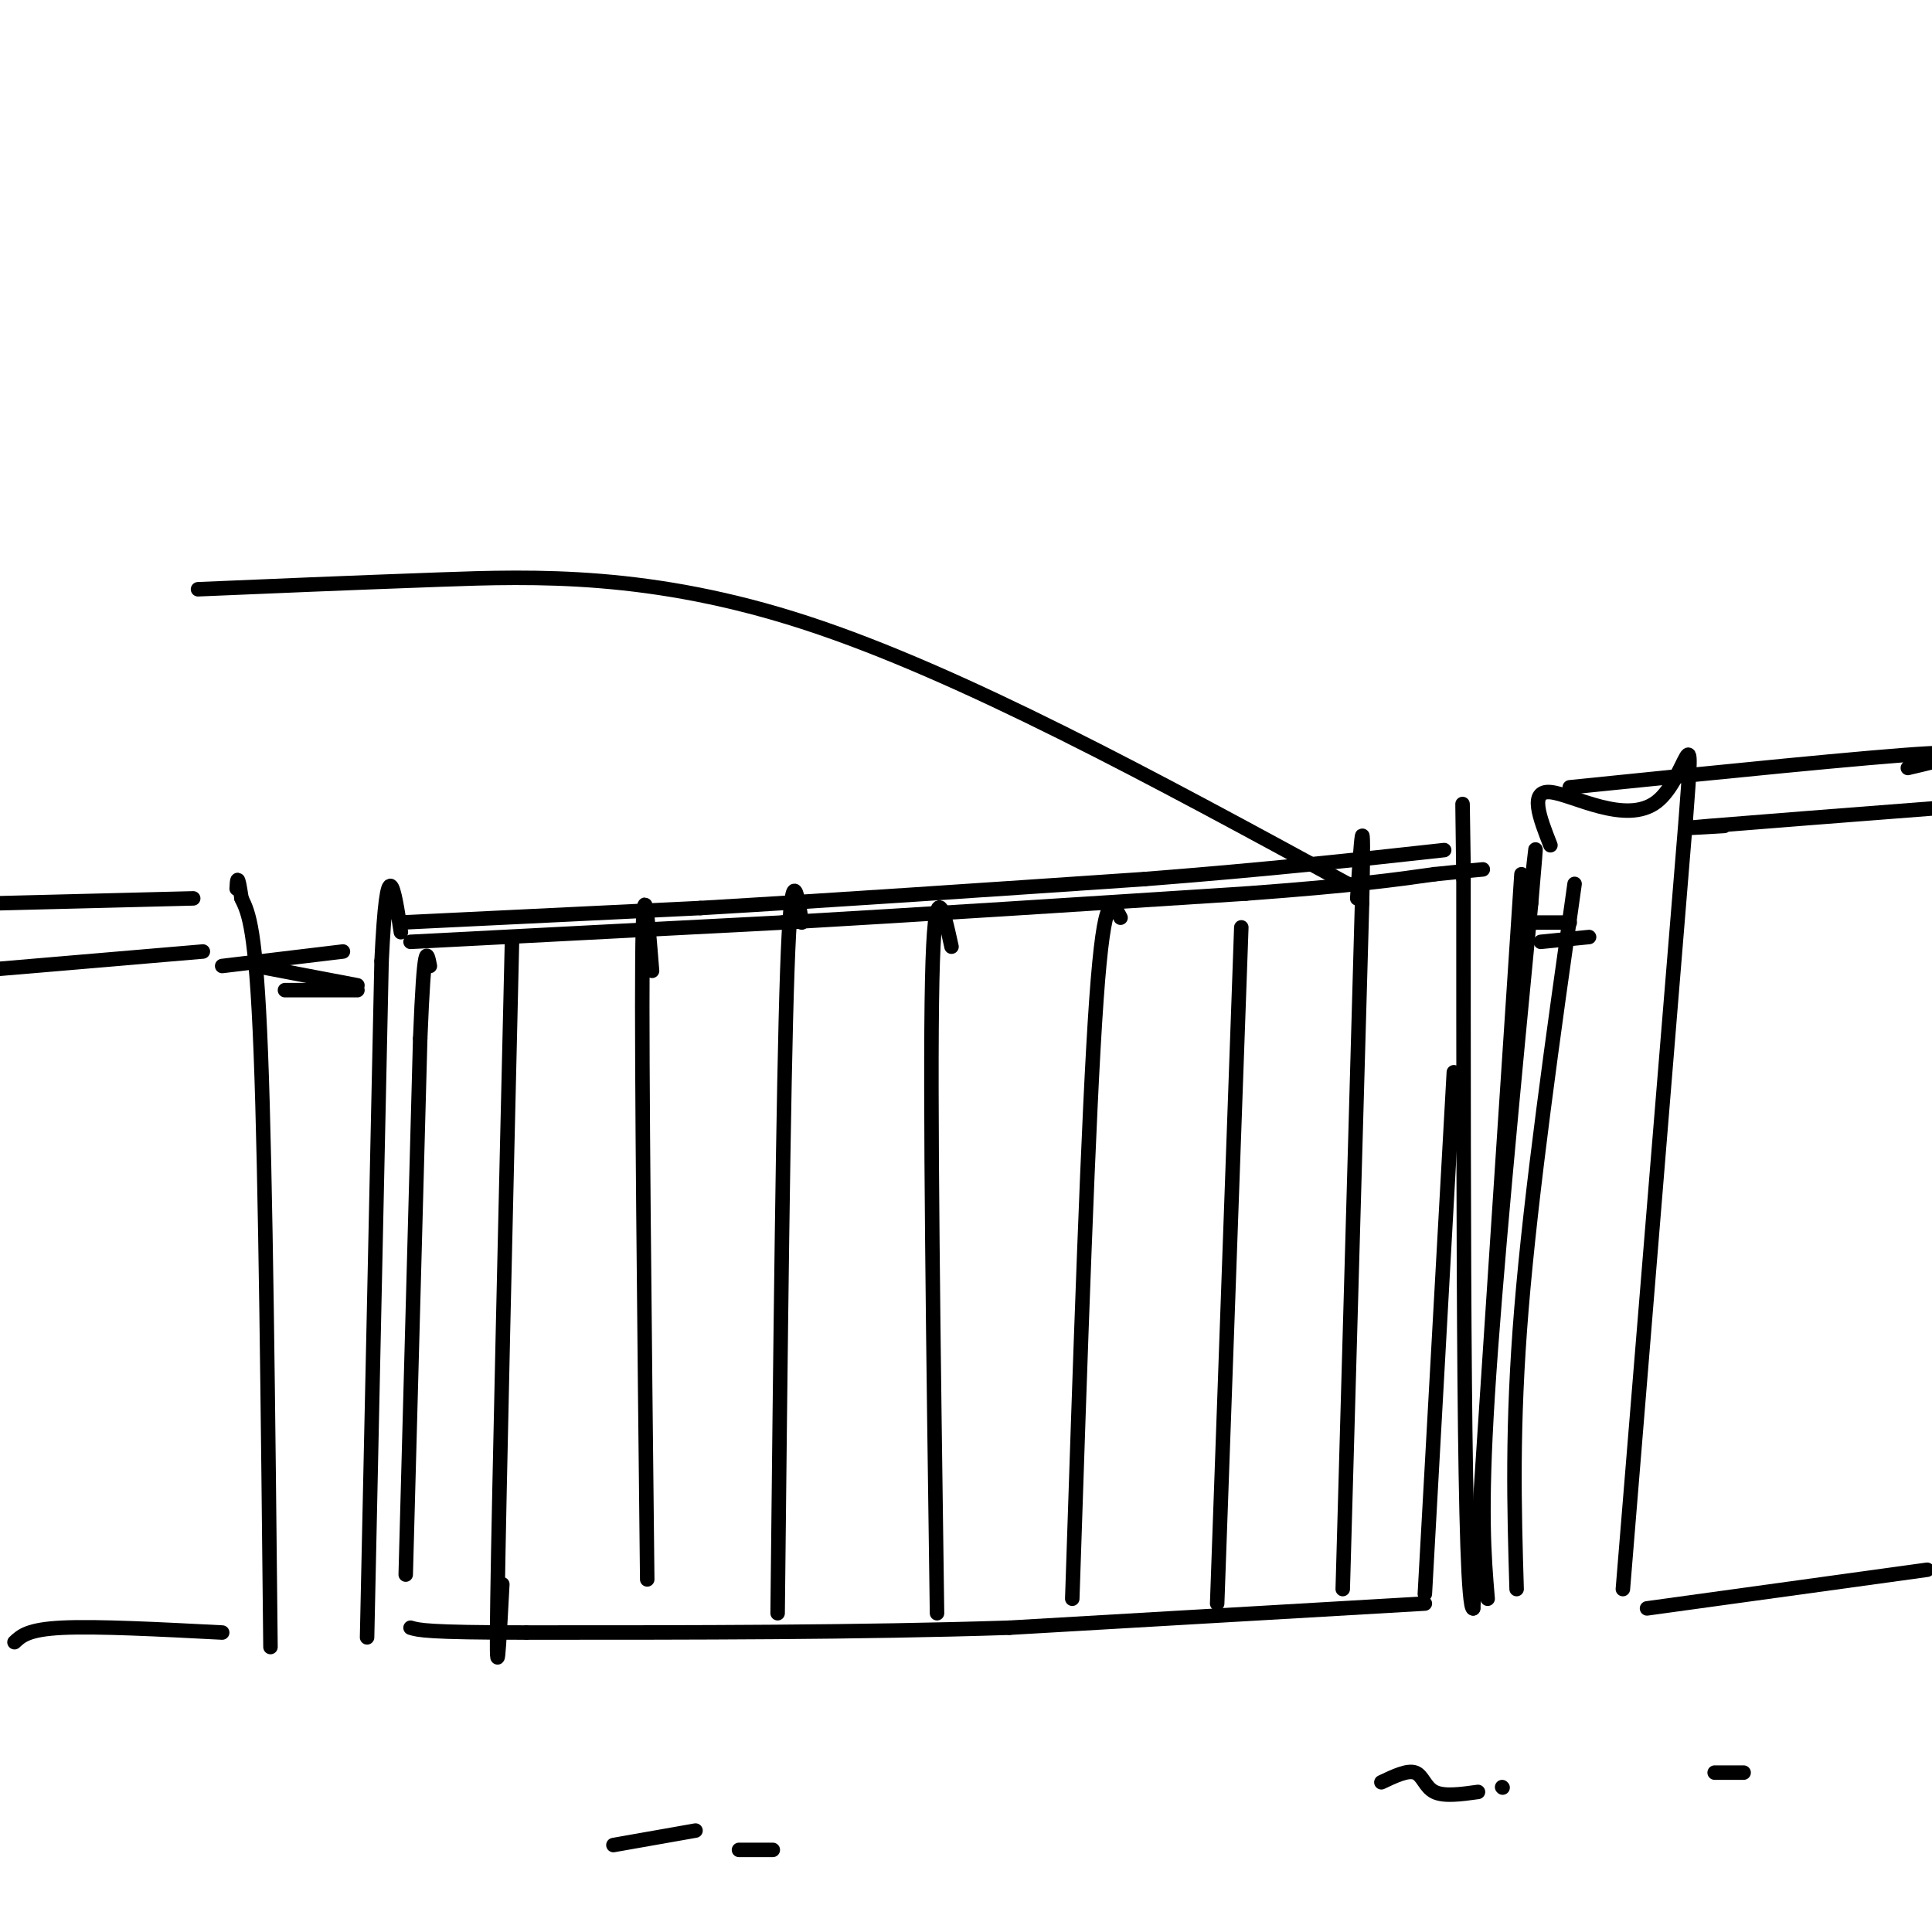 <svg viewBox='0 0 400 400' version='1.1' xmlns='http://www.w3.org/2000/svg' xmlns:xlink='http://www.w3.org/1999/xlink'><g fill='none' stroke='#000000' stroke-width='3' stroke-linecap='round' stroke-linejoin='round'><path d='M76,339c0.000,0.000 3.000,-140.000 3,-140'/><path d='M79,199c1.167,-24.333 2.583,-15.167 4,-6'/><path d='M85,195c0.000,0.000 77.000,-4.000 77,-4'/><path d='M162,191c28.833,-1.667 62.417,-3.833 96,-6'/><path d='M258,185c22.500,-1.667 30.750,-2.833 39,-4'/><path d='M297,181c8.167,-0.833 9.083,-0.917 10,-1'/><path d='M308,331c-0.750,-9.000 -1.500,-18.000 0,-42c1.500,-24.000 5.250,-63.000 9,-102'/><path d='M317,187c1.533,-17.689 0.867,-10.911 0,-3c-0.867,7.911 -1.933,16.956 -3,26'/><path d='M315,181c0.000,0.000 -10.000,152.000 -10,152'/><path d='M305,333c-2.000,0.167 -2.000,-75.417 -2,-151'/><path d='M303,182c-0.333,-25.667 -0.167,-14.333 0,-3'/><path d='M84,326c0.000,0.000 3.000,-111.000 3,-111'/><path d='M87,215c0.833,-21.000 1.417,-18.000 2,-15'/><path d='M56,341c-0.500,-48.583 -1.000,-97.167 -2,-123c-1.000,-25.833 -2.500,-28.917 -4,-32'/><path d='M50,186c-0.833,-5.667 -0.917,-3.833 -1,-2'/><path d='M42,197c0.000,0.000 -47.000,4.000 -47,4'/><path d='M40,186c0.000,0.000 -40.000,1.000 -40,1'/><path d='M59,205c0.000,0.000 15.000,0.000 15,0'/><path d='M53,200c0.000,0.000 21.000,4.000 21,4'/><path d='M71,197c0.000,0.000 -25.000,3.000 -25,3'/><path d='M315,191c0.000,0.000 10.000,0.000 10,0'/><path d='M319,195c0.000,0.000 10.000,-1.000 10,-1'/><path d='M326,183c-4.500,31.833 -9.000,63.667 -11,88c-2.000,24.333 -1.500,41.167 -1,58'/><path d='M336,329c0.000,0.000 13.000,-159.000 13,-159'/><path d='M349,170c1.964,-25.262 0.375,-8.917 -6,-4c-6.375,4.917 -17.536,-1.595 -22,-2c-4.464,-0.405 -2.232,5.298 0,11'/><path d='M357,171c-5.500,0.333 -11.000,0.667 -3,0c8.000,-0.667 29.500,-2.333 51,-4'/><path d='M325,163c31.167,-3.167 62.333,-6.333 74,-7c11.667,-0.667 3.833,1.167 -4,3'/><path d='M301,222c0.000,0.000 -6.000,108.000 -6,108'/><path d='M295,332c0.000,0.000 -86.000,5.000 -86,5'/><path d='M209,337c-31.000,1.000 -65.500,1.000 -100,1'/><path d='M109,338c-20.667,0.000 -22.333,-0.500 -24,-1'/><path d='M104,328c-0.667,12.583 -1.333,25.167 -1,3c0.333,-22.167 1.667,-79.083 3,-136'/><path d='M135,201c-0.917,-11.500 -1.833,-23.000 -2,-2c-0.167,21.000 0.417,74.500 1,128'/><path d='M161,334c0.583,-54.583 1.167,-109.167 2,-133c0.833,-23.833 1.917,-16.917 3,-10'/><path d='M197,196c-1.750,-8.000 -3.500,-16.000 -4,7c-0.500,23.000 0.250,77.000 1,131'/><path d='M222,331c1.667,-50.250 3.333,-100.500 5,-124c1.667,-23.500 3.333,-20.250 5,-17'/><path d='M257,192c0.000,0.000 -5.000,140.000 -5,140'/><path d='M278,329c0.000,0.000 4.000,-142.000 4,-142'/><path d='M282,187c0.500,-23.833 -0.250,-12.417 -1,-1'/><path d='M83,191c0.000,0.000 62.000,-3.000 62,-3'/><path d='M145,188c25.667,-1.500 58.833,-3.750 92,-6'/><path d='M237,182c25.667,-2.000 43.833,-4.000 62,-6'/><path d='M341,333c0.000,0.000 58.000,-8.000 58,-8'/><path d='M46,338c-12.917,-0.667 -25.833,-1.333 -33,-1c-7.167,0.333 -8.583,1.667 -10,3'/><path d='M286,369c2.711,-1.289 5.422,-2.578 7,-2c1.578,0.578 2.022,3.022 4,4c1.978,0.978 5.489,0.489 9,0'/><path d='M311,370c0.000,0.000 0.100,0.100 0.1,0.1'/><path d='M127,382c0.000,0.000 17.000,-3.000 17,-3'/><path d='M153,383c0.000,0.000 7.000,0.000 7,0'/><path d='M355,367c0.000,0.000 6.000,0.000 6,0'/><path d='M279,183c-39.956,-21.756 -79.911,-43.511 -112,-54c-32.089,-10.489 -56.311,-9.711 -76,-9c-19.689,0.711 -34.844,1.356 -50,2'/></g>
</svg>